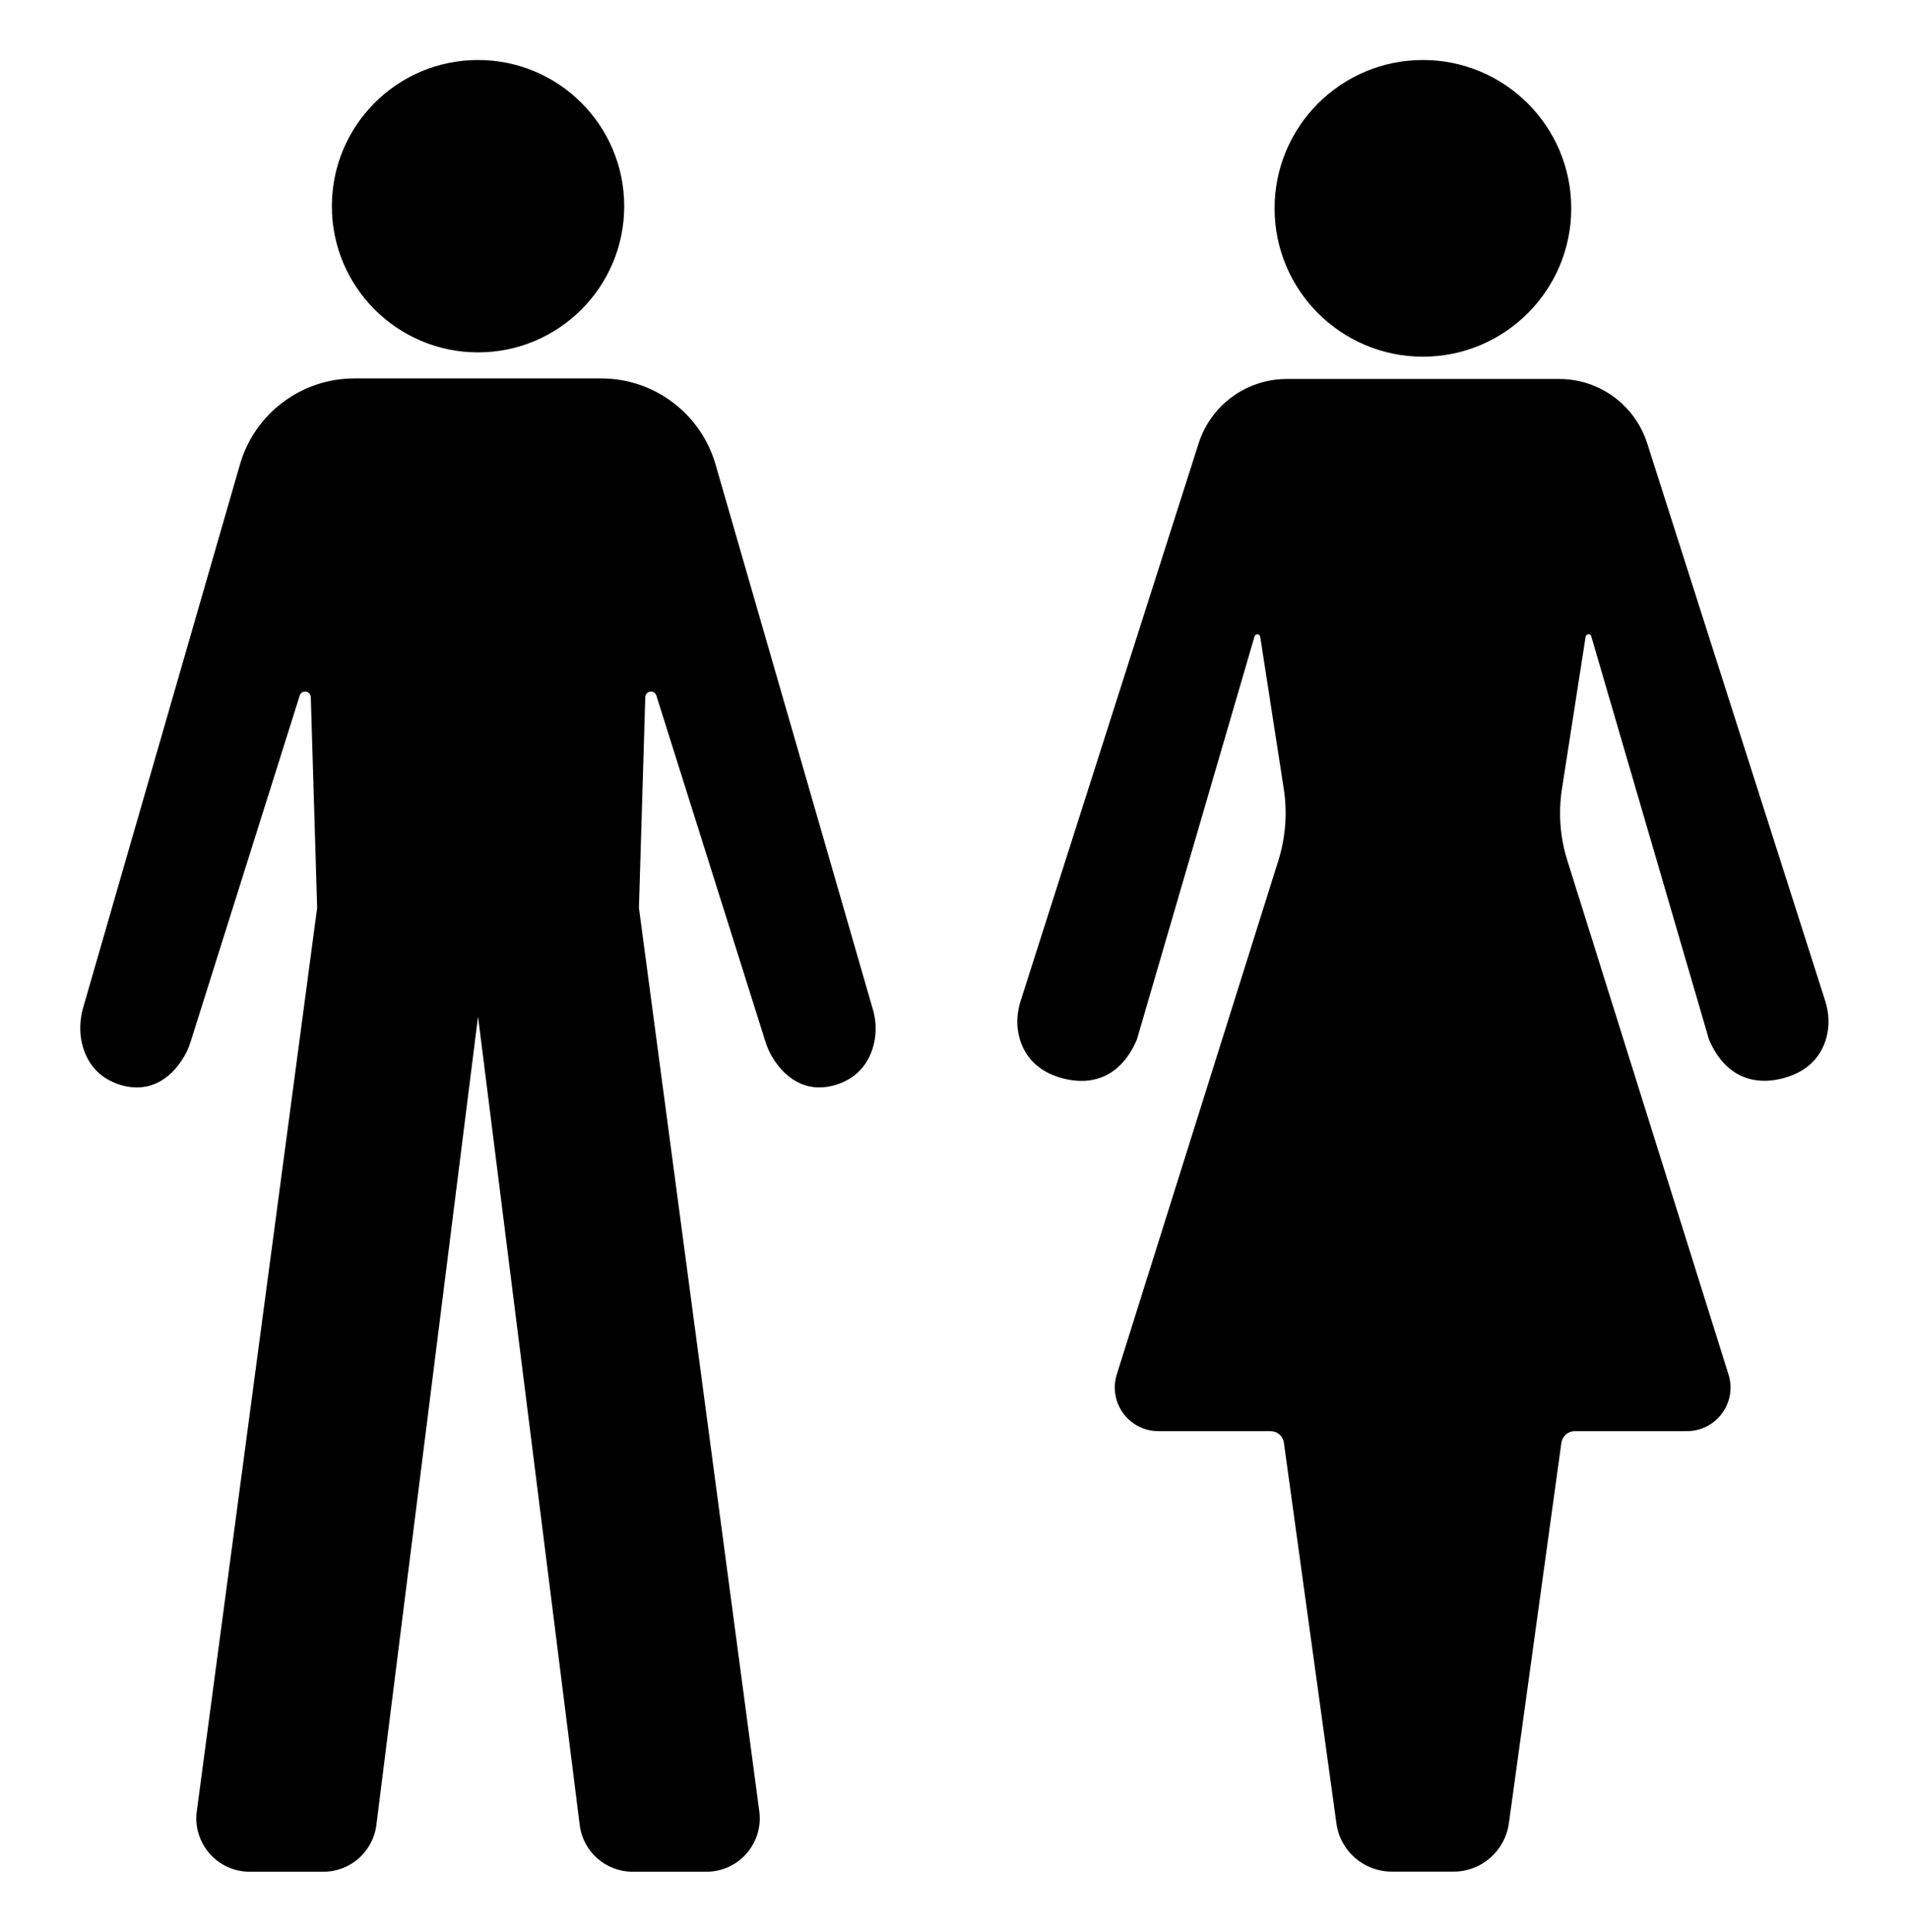 <?xml version="1.0" encoding="utf-8"?>
<!-- Generator: Adobe Illustrator 25.4.1, SVG Export Plug-In . SVG Version: 6.00 Build 0)  -->
<svg version="1.1" id="Layer_2" xmlns="http://www.w3.org/2000/svg" xmlns:xlink="http://www.w3.org/1999/xlink" x="0px" y="0px"
	 viewBox="0 0 1686 1706" style="enable-background:new 0 0 1686 1706;" xml:space="preserve">
<g>
	<path d="M1613,916.6c-4.9,17.6-17.5,29.9-36.9,35.3c-31.3,8.8-54.4-5-66.7-33.7L1405.4,562c-0.8-2.6-4.5-2.4-5,0.3l-20.9,134.3
		c-3.3,21.3-1.7,43,4.8,63.5l142.3,453.8c7.8,24.8-10.8,50-36.8,50h-99c-5.9,0-10.9,4.4-11.8,10.2l-46.4,336.2
		c-3.4,24.4-24.2,42.6-48.8,42.6h-54.7c-24.6,0-45.5-18.2-48.8-42.6l-46.4-336.2c-0.8-5.9-5.8-10.2-11.8-10.2h-99
		c-26,0-44.5-25.2-36.8-50L1129,760.1c6.4-20.5,8.1-42.3,4.8-63.5l-20.8-134.3c-0.4-2.7-4.2-2.9-5-0.3L1004,918.3
		c-12.3,28.7-35.4,42.5-66.7,33.7c-19.4-5.4-32-17.7-36.9-35.3c-3-10.6-2.4-21.9,0.9-32.4l157.3-492.7
		c10.8-33.9,42.3-56.9,77.9-56.9h240.5c35.6,0,67,23,77.8,56.9l157.3,492.7C1615.4,894.7,1615.9,906,1613,916.6z"/>
	<circle cx="1256.7" cy="184" r="131"/>
</g>
<g>
	<path d="M771.8,921.9c-4.1,17.2-14.7,29.3-30.4,35.1c-25.9,9.6-46.9-2-60-24.6c-2.2-3.8-3.9-8-5.3-12.2l-96.4-305.9
		c-1.7-5.4-9.6-4.3-9.8,1.4l-5.6,186.1l106.3,797.9c3.7,28.2-18.2,53.3-46.7,53.3h-65.2c-23.7,0-43.8-17.7-46.7-41.2l-89.8-714.1
		l-89.8,714.1c-3,23.5-23,41.2-46.7,41.2h-65.2c-28.5,0-50.4-25.1-46.7-53.3l106.3-797.9l-5.6-186.1c-0.2-5.7-8.1-6.8-9.8-1.4
		l-96.4,305.9c-1.3,4.2-3.1,8.4-5.3,12.2c-13,22.7-34.1,34.2-60,24.6c-15.8-5.8-26.3-18-30.5-35.1c-2.5-10.6-2-21.7,1-32.2
		l138.4-479.4c13-45.1,54.2-76.1,101.1-76.1h217.9c46.9,0,88.1,31,101.1,76.1l138.4,479.4C773.8,900.2,774.3,911.3,771.8,921.9z"/>
	<circle cx="422.2" cy="182.1" r="129.1"/>
</g>
</svg>
